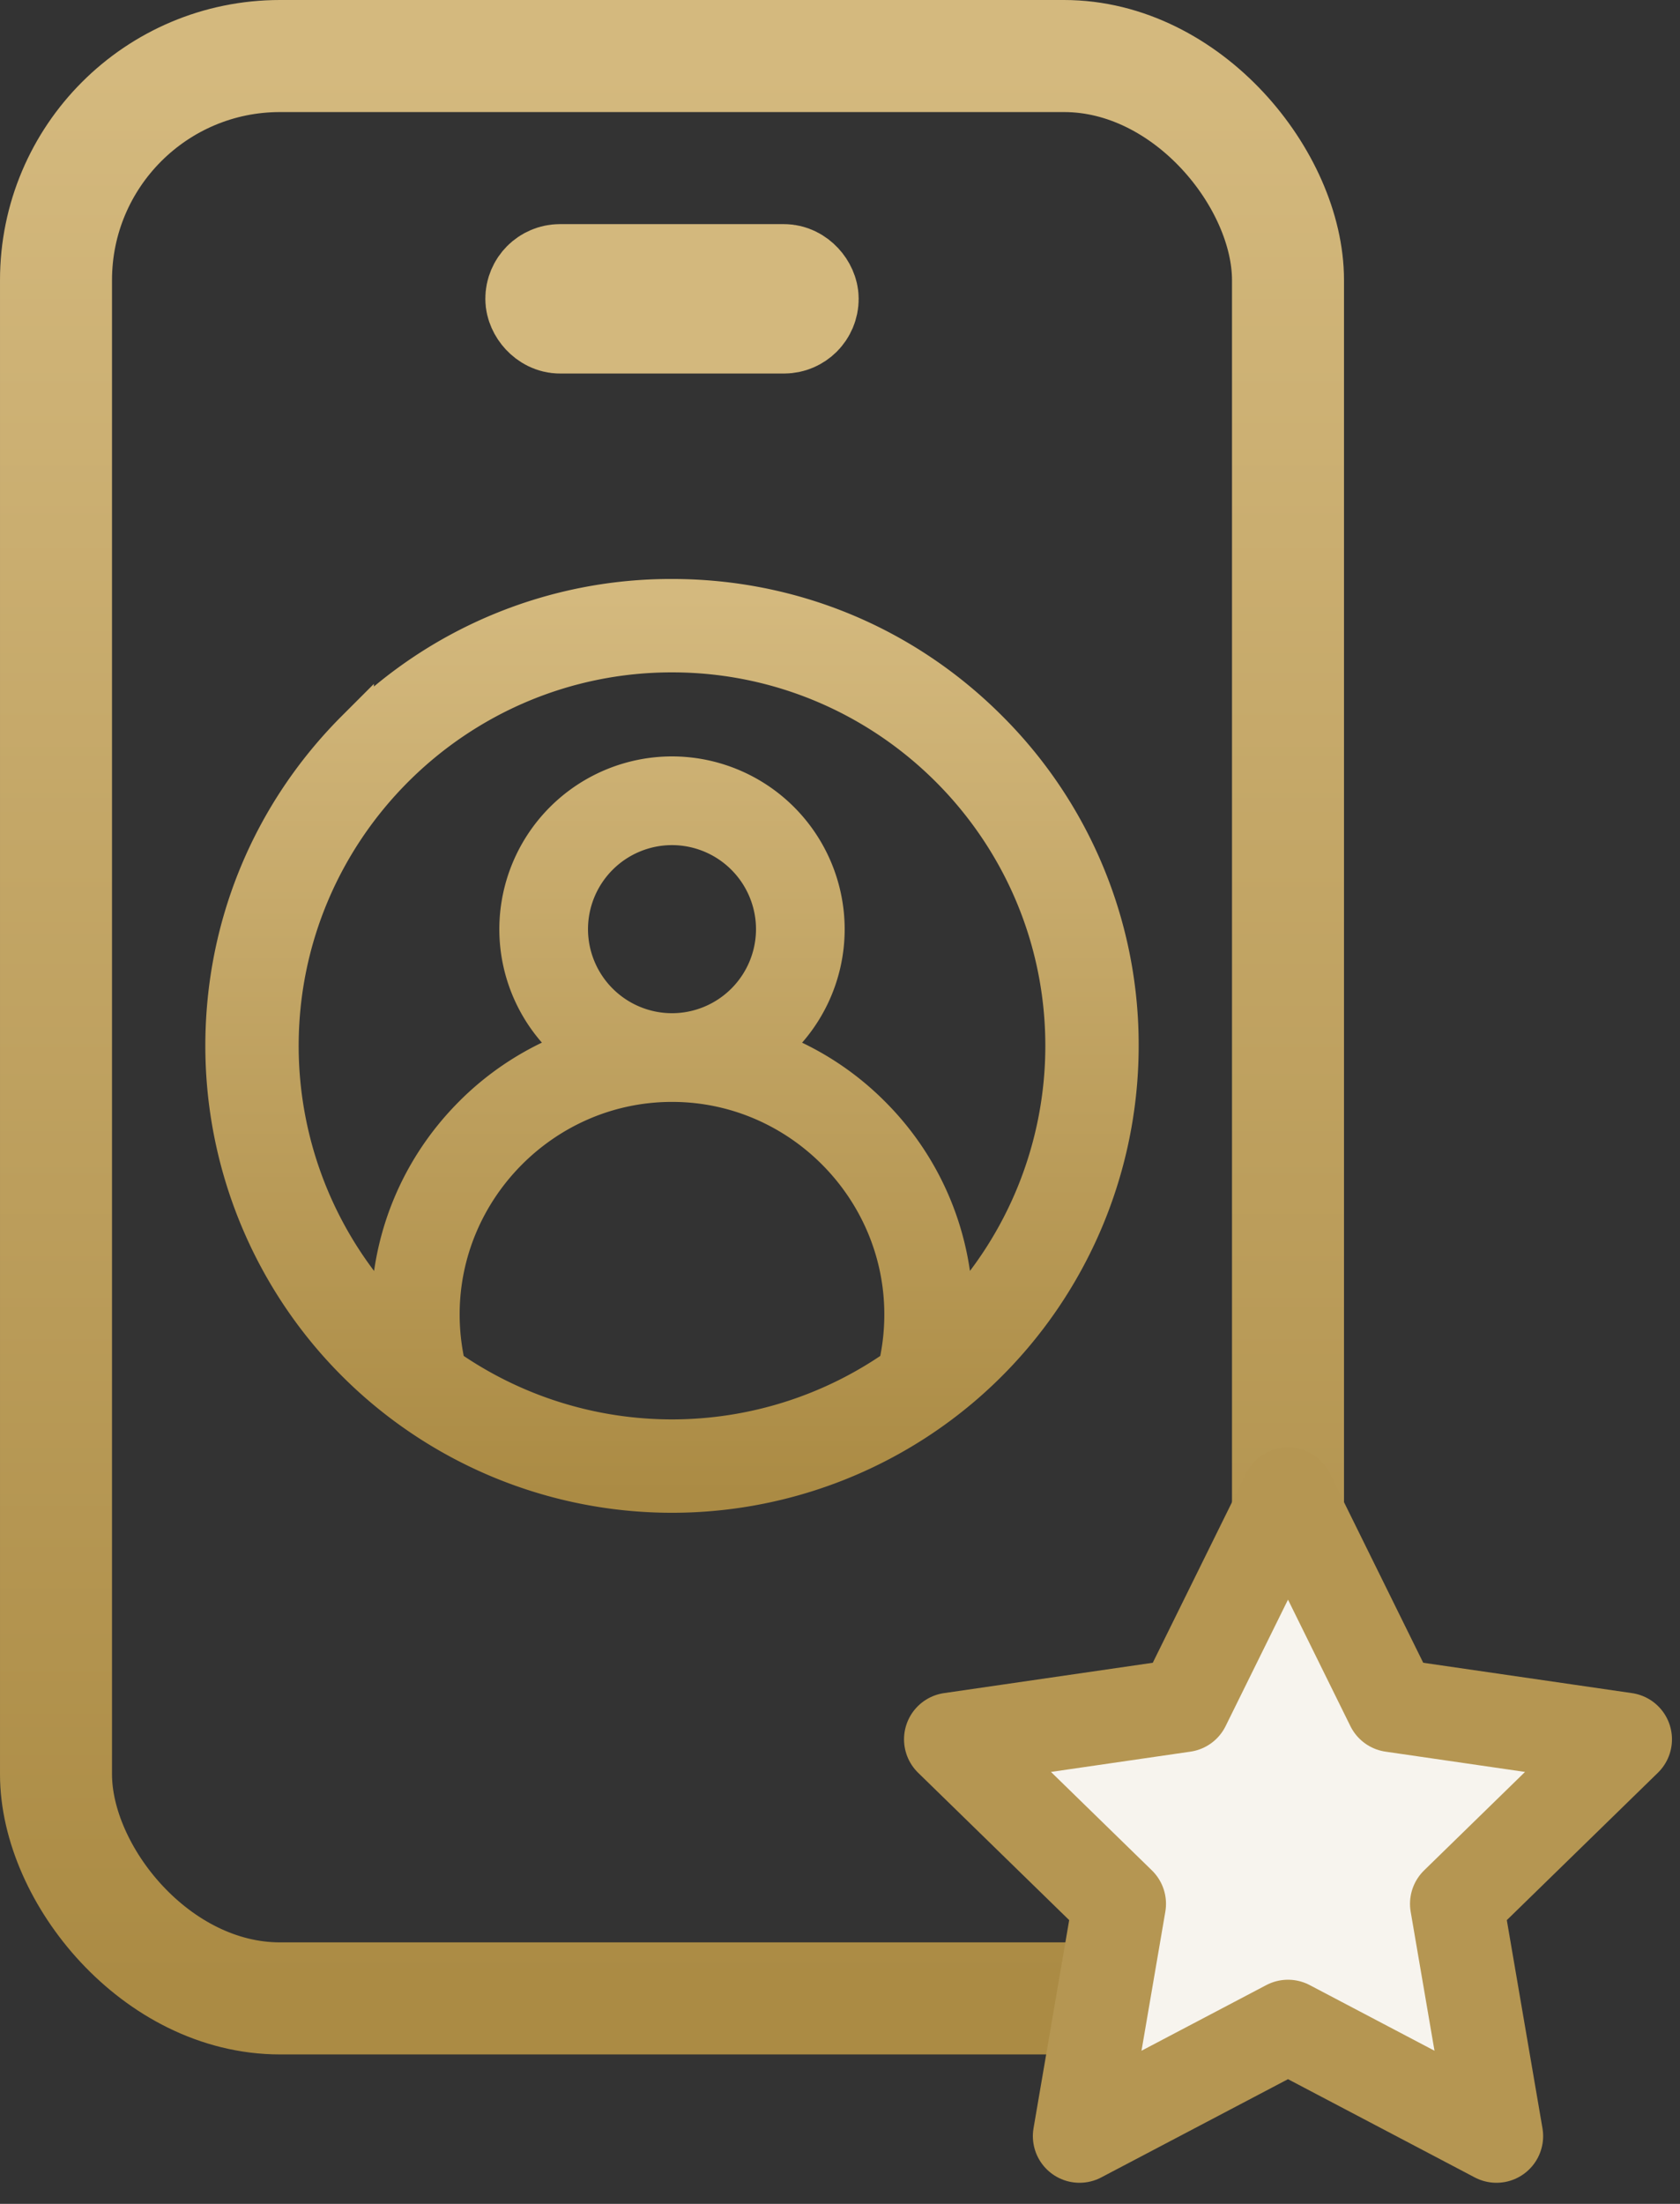 <svg width="45" height="59" xmlns="http://www.w3.org/2000/svg"><rect width="100%" height="100%" fill="#333333" stroke="none"/><defs><linearGradient x1="50%" y1="0%" x2="50%" y2="100%" id="a"><stop stop-color="#D4B97E" offset="0%"/><stop stop-color="#AB8B44" offset="99.965%"/></linearGradient><linearGradient x1="50%" y1="0%" x2="50%" y2="100%" id="b"><stop stop-color="#D4B97E" offset="0%"/><stop stop-color="#AB8B44" offset="99.965%"/></linearGradient></defs><g fill="none" fill-rule="evenodd"><path d="M12 0c3.205 0 6.219 1.248 8.485 3.515A11.921 11.921 0 0124 12a12.009 12.009 0 01-4.24 9.154 12.004 12.004 0 01-16.936-1.42A12.01 12.01 0 010 12c0-3.205 1.248-6.219 3.515-8.485A11.921 11.921 0 0112 0zm.09 13h-.18c-3.363.049-6.098 2.824-6.098 6.188 0 .477.055.951.162 1.412a10.51 10.51 0 0012.052 0l-.025.1a6.193 6.193 0 00.186-1.512c0-3.364-2.734-6.14-6.096-6.188zM12 1.5C6.21 1.5 1.5 6.21 1.5 12a10.507 10.507 0 002.939 7.285l-.002-.098h0c0-2 .775-3.887 2.18-5.312a7.54 7.54 0 012.79-1.796 4.114 4.114 0 01-1.532-3.204A4.13 4.13 0 0112 4.75a4.13 4.13 0 014.125 4.125 4.12 4.12 0 01-1.532 3.206 7.525 7.525 0 012.79 1.794 7.518 7.518 0 012.18 5.313l-.002.097A10.506 10.506 0 0022.5 12c0-5.79-4.71-10.5-10.5-10.5zm0 4.625a2.753 2.753 0 00-2.75 2.75 2.753 2.753 0 002.75 2.75 2.753 2.753 0 002.75-2.75A2.753 2.753 0 0012 6.125z" transform="translate(6 16)" fill="url(#a)" fill-rule="nonzero" stroke="url(#a)"/><rect stroke="url(#b)" stroke-width="3" x="1.5" y="1.5" width="33" height="52" rx="6"/><rect stroke="#D3B87D" stroke-width="3" x="14.5" y="7.5" width="7" height="1" rx=".5"/><path stroke="#B59652" stroke-width="2.5" fill="#F7F4EE" stroke-linejoin="round" d="M34.5 54.25l-5.584 2.936 1.066-6.218-4.517-4.404 6.243-.907L34.5 40l2.792 5.657 6.243.907-4.517 4.404 1.066 6.218z"/></g></svg>